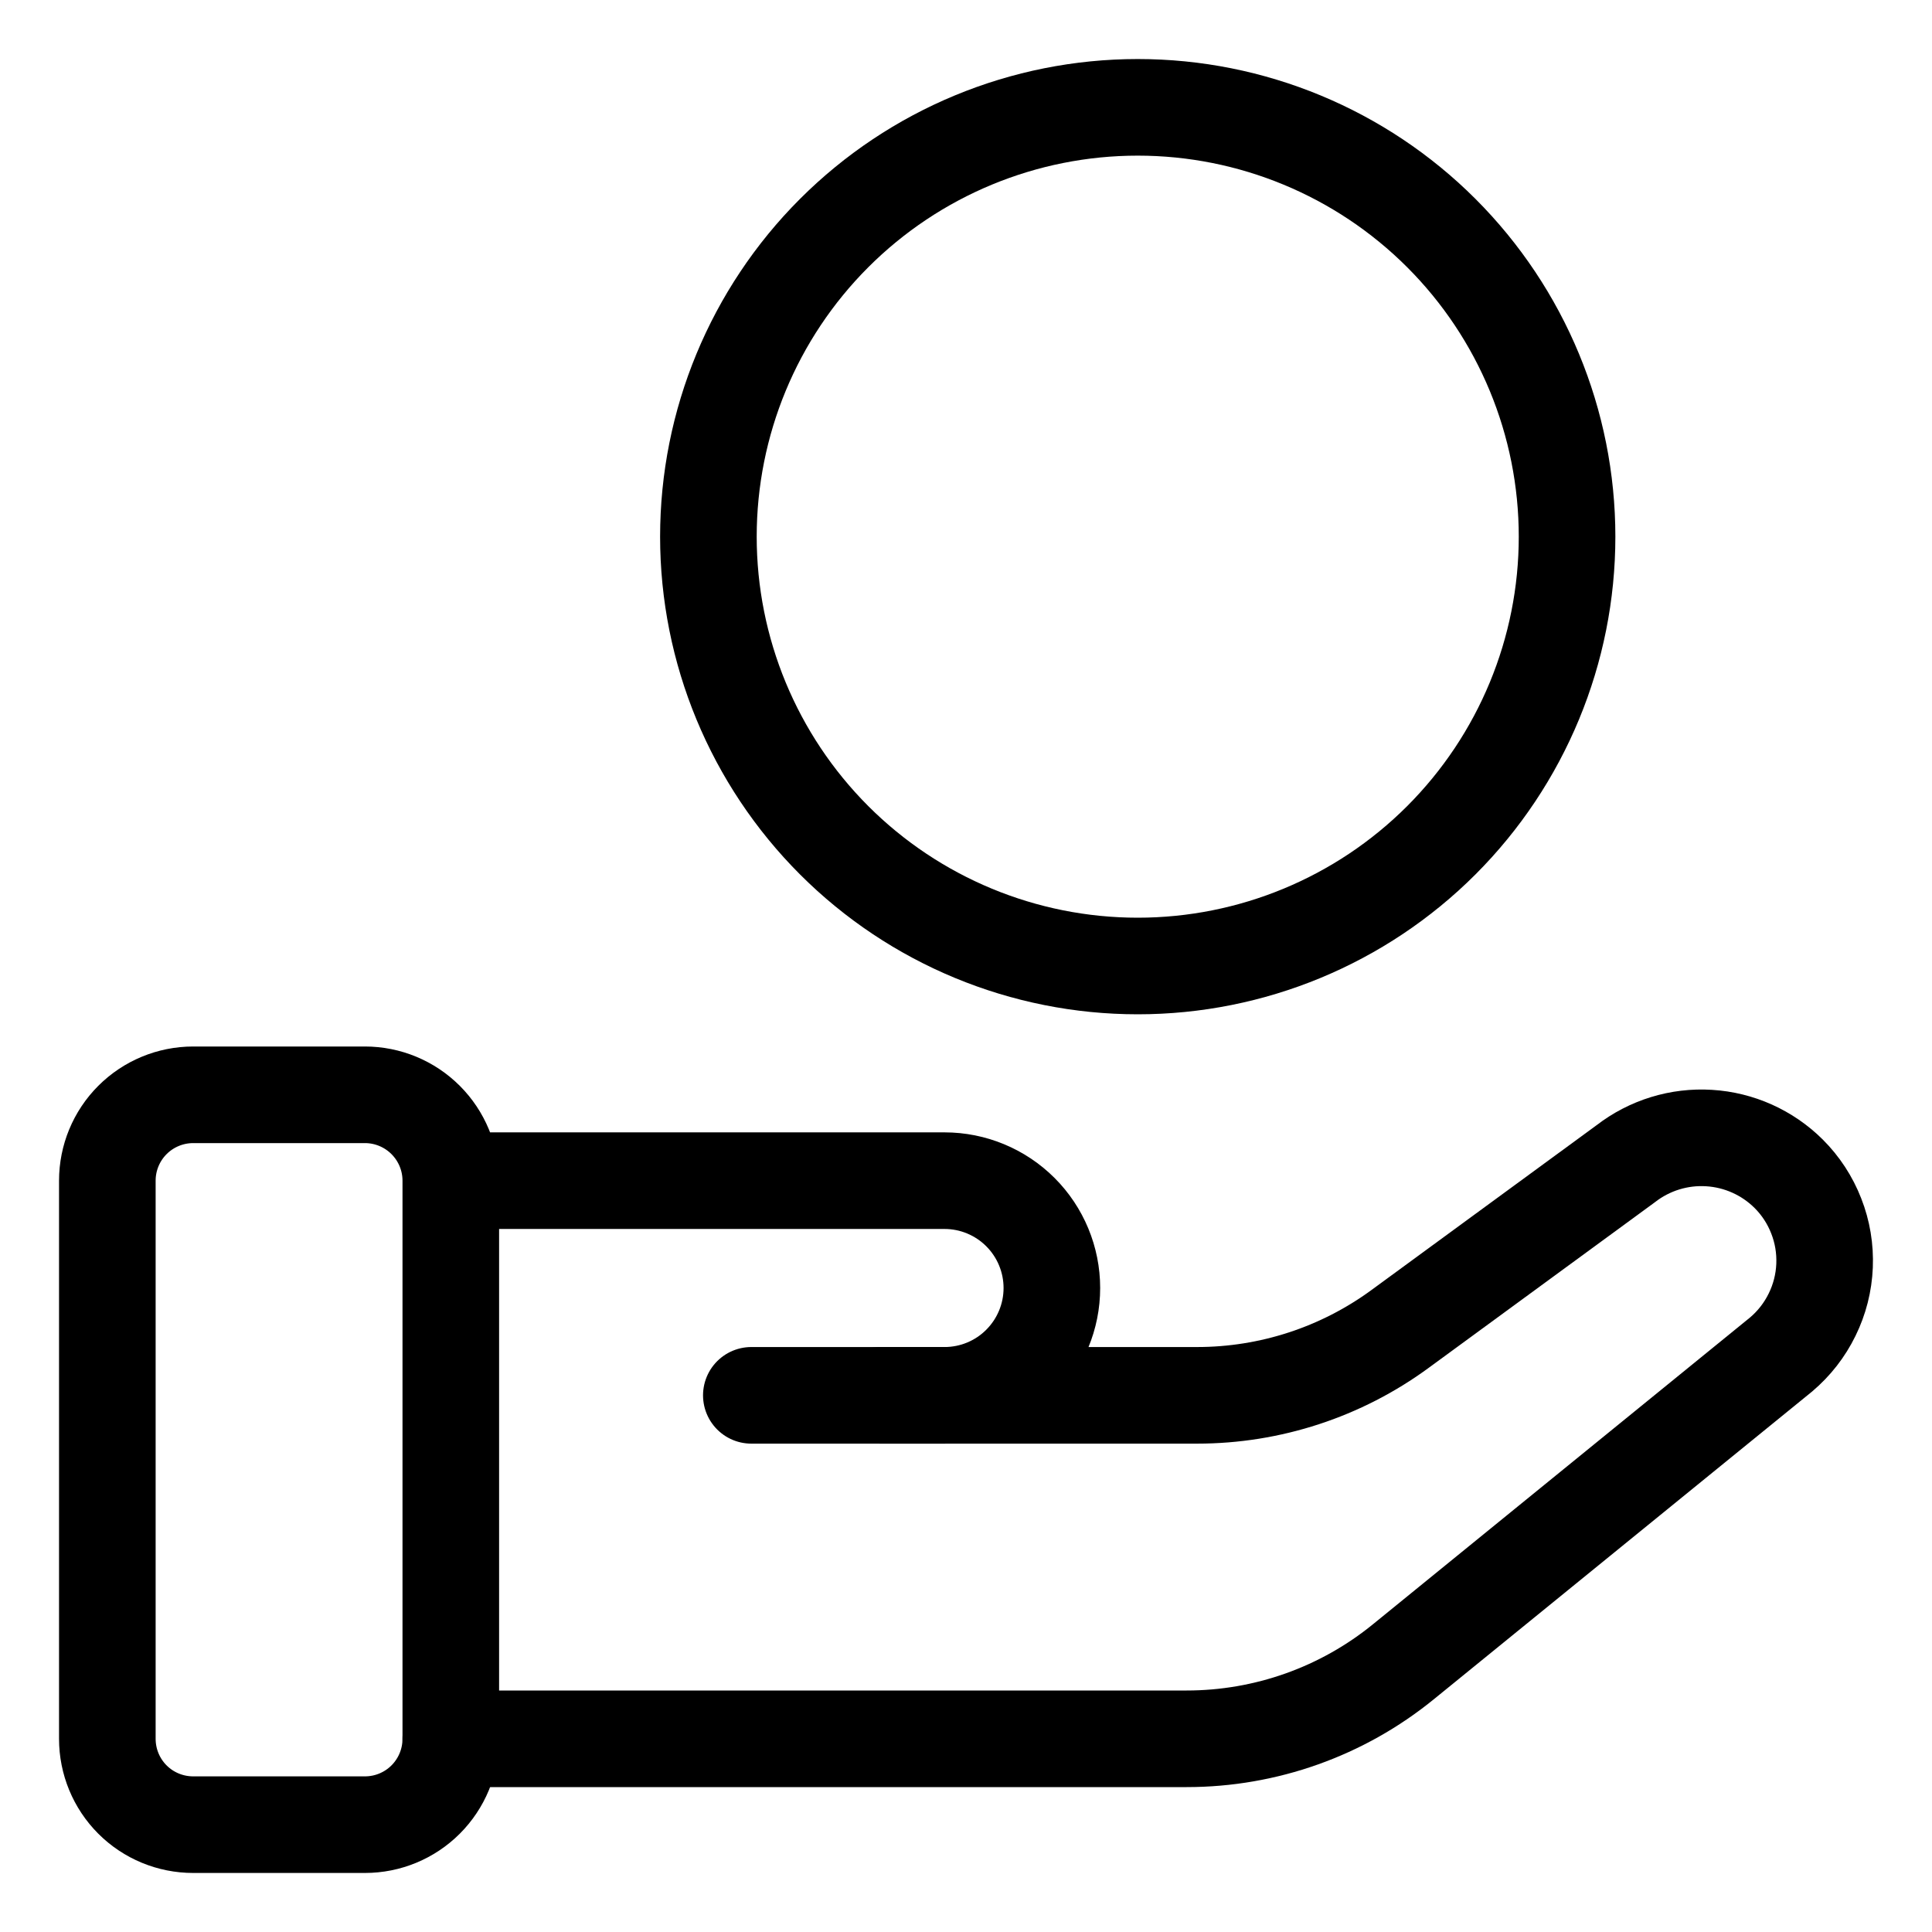 <svg width="36" height="36" viewBox="0 0 36 36" fill="none" xmlns="http://www.w3.org/2000/svg">
<path d="M8.4 22V32.4C8.4 32.825 8.231 33.232 7.931 33.532C7.631 33.832 7.224 34 6.8 34H3.6C3.175 34 2.768 33.832 2.468 33.532C2.168 33.232 2 32.825 2 32.4V22C2 21.576 2.168 21.169 2.468 20.869C2.768 20.569 3.175 20.4 3.6 20.4H6.8C7.224 20.4 7.631 20.569 7.931 20.869C8.231 21.169 8.4 21.576 8.4 22ZM8.4 22H17.6C18.13 22 18.639 22.211 19.014 22.586C19.389 22.961 19.6 23.47 19.6 24C19.6 24.531 19.389 25.039 19.014 25.414C18.639 25.79 18.13 26 17.6 26H14" stroke="black" stroke-width="1.8" stroke-linecap="round" stroke-linejoin="round"/>
<path d="M16.4 26H22.307C23.667 26 24.991 25.567 26.088 24.763L30.295 21.683C30.737 21.341 31.289 21.171 31.847 21.206C32.405 21.24 32.931 21.476 33.328 21.87C33.553 22.094 33.728 22.362 33.843 22.658C33.959 22.953 34.011 23.269 33.998 23.585C33.985 23.902 33.906 24.213 33.766 24.497C33.627 24.782 33.43 25.034 33.188 25.239L26.152 30.963C25.011 31.893 23.584 32.4 22.112 32.4H8.4M29.2 10C29.2 12.122 28.357 14.156 26.857 15.657C25.357 17.157 23.322 18 21.2 18C19.078 18 17.043 17.157 15.543 15.657C14.043 14.156 13.2 12.122 13.2 10C13.2 7.878 14.043 5.843 15.543 4.343C17.043 2.843 19.078 2 21.2 2C23.322 2 25.357 2.843 26.857 4.343C28.357 5.843 29.2 7.878 29.2 10Z" stroke="black" stroke-width="1.8" stroke-linecap="round" stroke-linejoin="round"/>
</svg>
